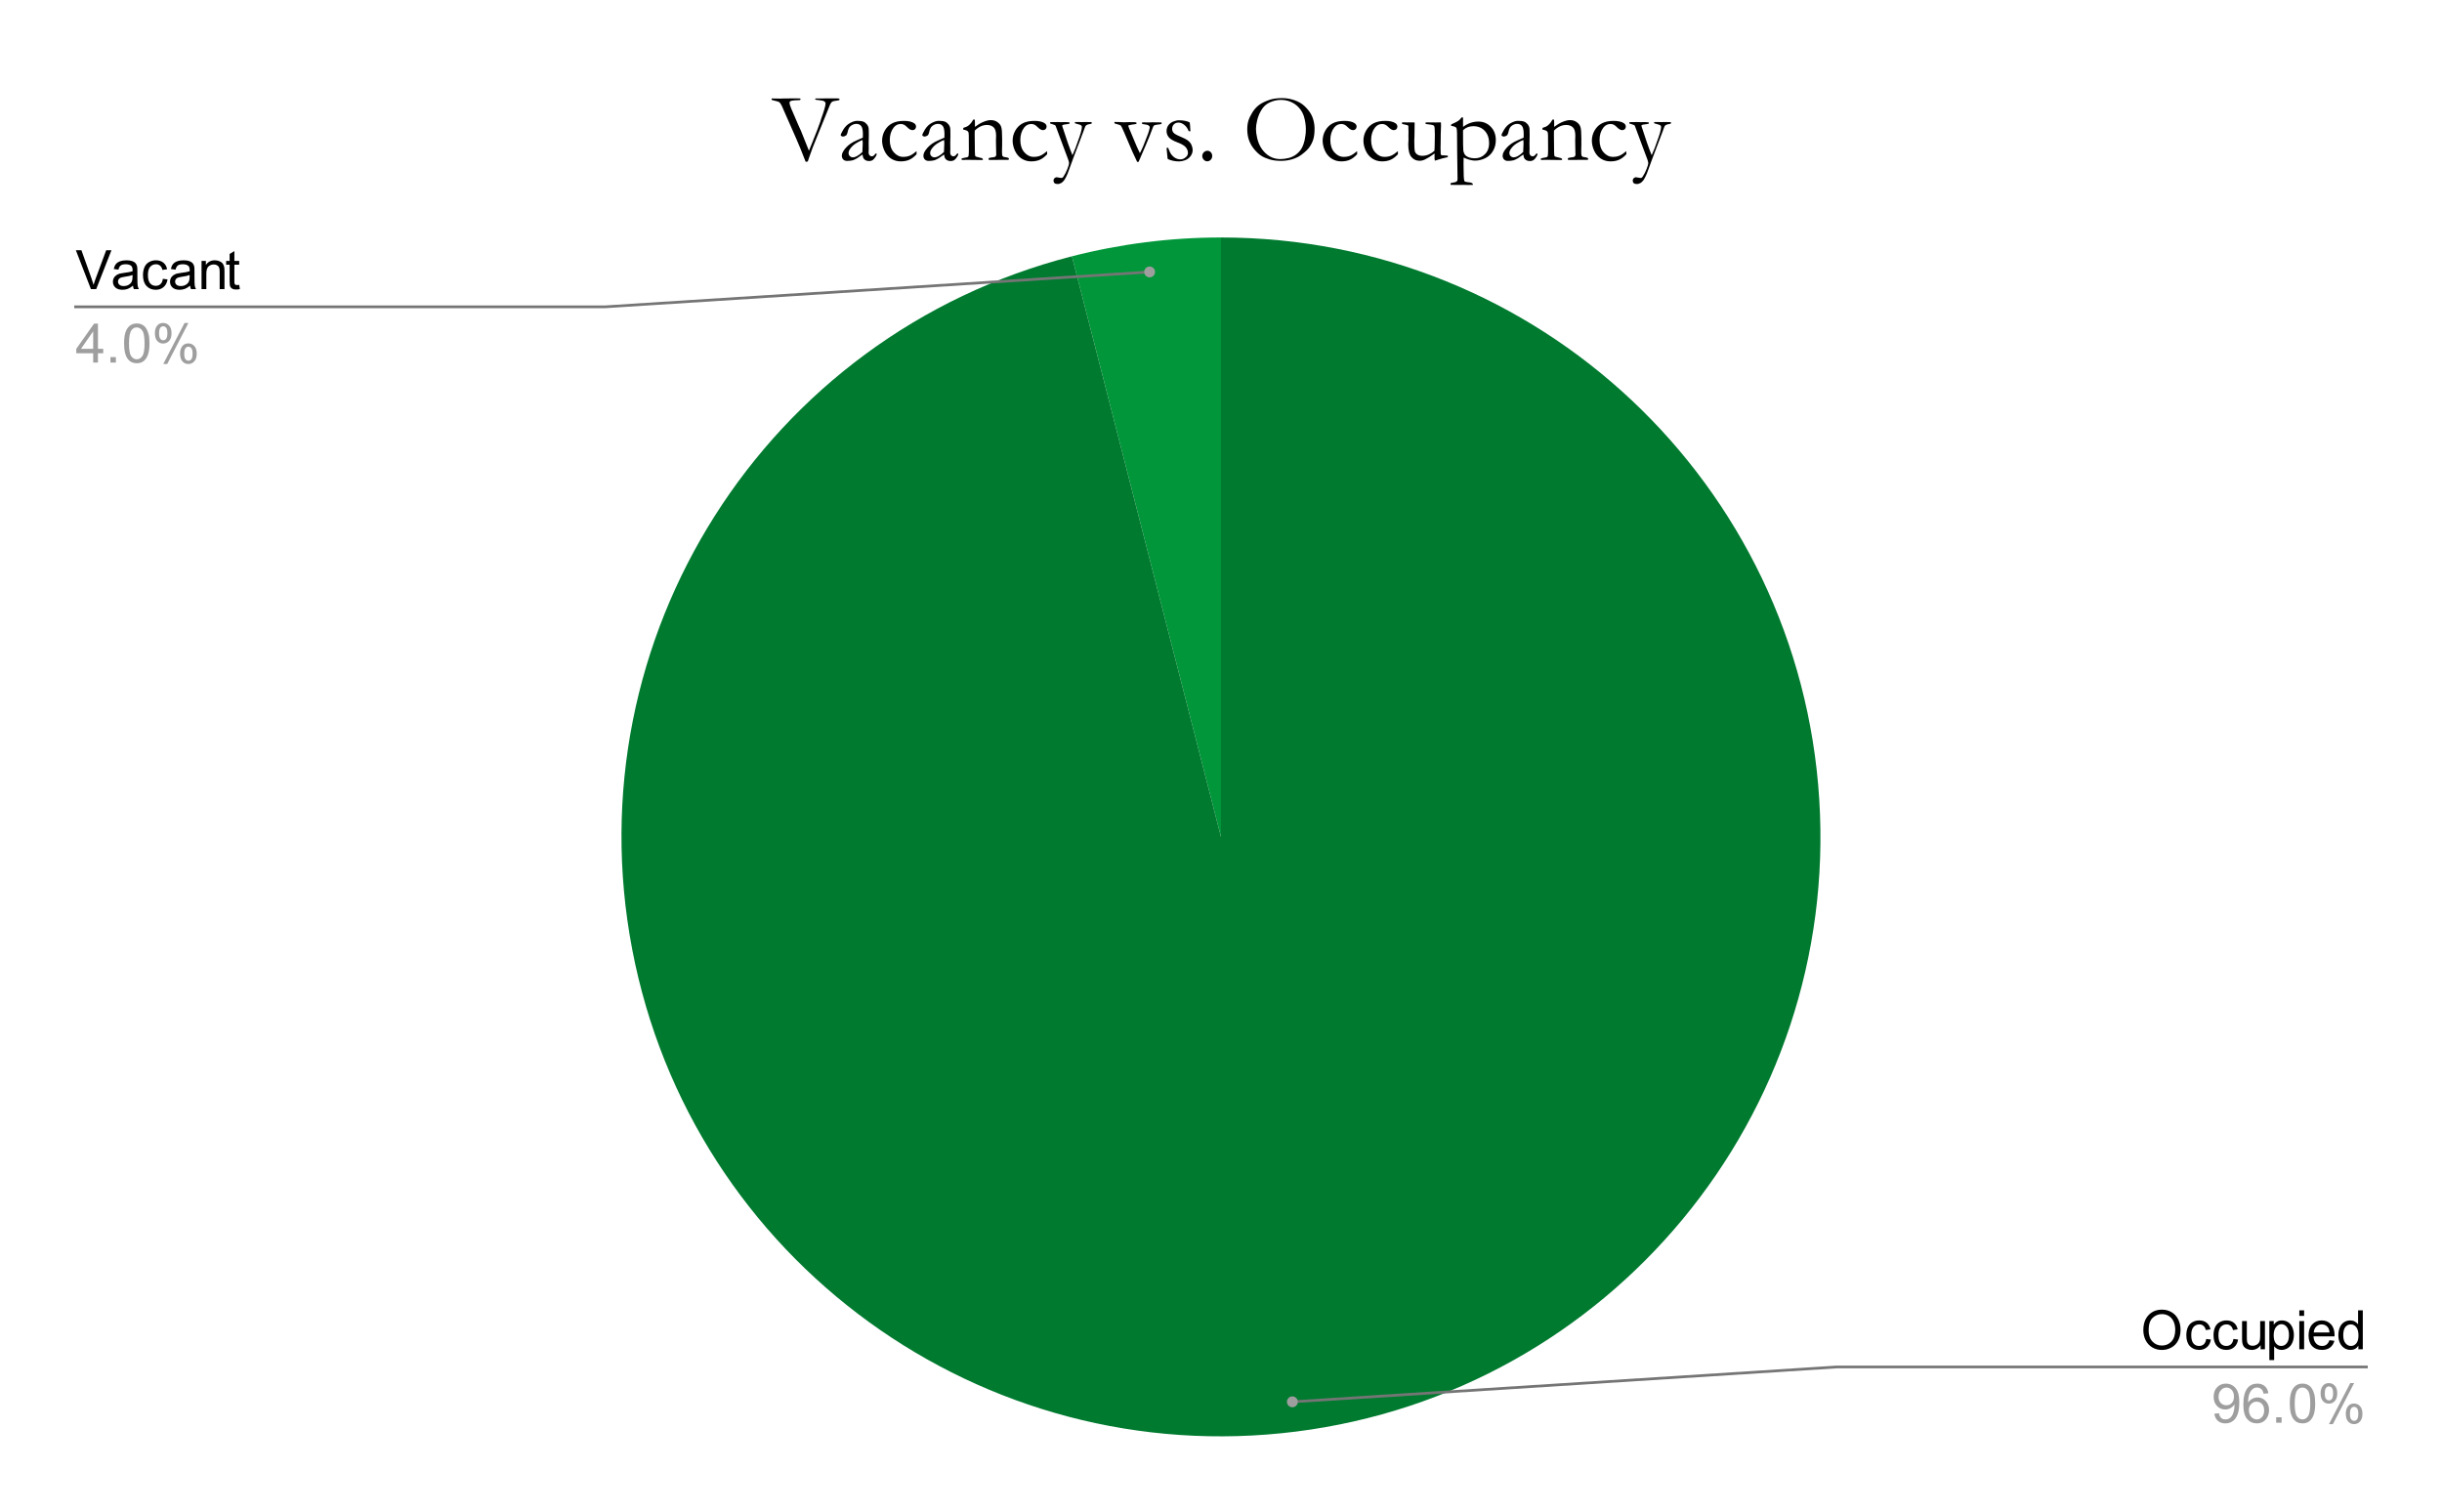 <svg version="1.1" viewBox="0.0 0.0 898.0 556.0" fill="none" stroke="none" stroke-linecap="square" stroke-miterlimit="10" width="898" height="556" xmlns:xlink="http://www.w3.org/1999/xlink" xmlns="http://www.w3.org/2000/svg"><path fill="#ffffff" d="M0 0L898.0 0L898.0 556.0L0 556.0L0 0Z" fill-rule="nonzero" /><path fill="#009639" d="M394.18 94.259C412.091 89.66 430.509 87.333 449.0 87.333L449.0 307.767Z" fill-rule="nonzero" /><path fill="#007a2f" d="M449.0 87.333C565.368 87.333 661.692 177.788 668.998 293.926C676.305 410.064 592.078 511.877 476.628 526.462C361.178 541.047 254.276 463.378 232.471 349.072C210.666 234.765 281.469 123.198 394.18 94.259L449.0 307.767Z" fill-rule="nonzero" /><path fill="#000000" d="M33.441 106.333L27.894 92.021L29.941 92.021L33.659 102.411Q34.112 103.661 34.409 104.755Q34.737 103.583 35.191 102.411L39.05 92.021L40.987 92.021L35.378 106.333L33.441 106.333ZM48.894 105.052Q47.909 105.88 47.003 106.224Q46.097 106.568 45.066 106.568Q43.362 106.568 42.441 105.74Q41.519 104.896 41.519 103.599Q41.519 102.833 41.862 102.208Q42.222 101.583 42.784 101.208Q43.347 100.818 44.05 100.615Q44.566 100.49 45.612 100.349Q47.737 100.099 48.737 99.755Q48.753 99.396 48.753 99.286Q48.753 98.224 48.253 97.771Q47.581 97.177 46.253 97.177Q45.003 97.177 44.409 97.615Q43.831 98.052 43.55 99.161L41.831 98.927Q42.066 97.818 42.597 97.146Q43.128 96.458 44.144 96.099Q45.159 95.724 46.503 95.724Q47.831 95.724 48.659 96.036Q49.487 96.349 49.878 96.833Q50.269 97.302 50.425 98.021Q50.519 98.474 50.519 99.646L50.519 101.99Q50.519 104.443 50.628 105.099Q50.737 105.74 51.081 106.333L49.237 106.333Q48.972 105.786 48.894 105.052ZM48.737 101.13Q47.784 101.521 45.862 101.786Q44.784 101.943 44.331 102.146Q43.894 102.333 43.644 102.708Q43.394 103.083 43.394 103.552Q43.394 104.255 43.925 104.724Q44.456 105.193 45.487 105.193Q46.503 105.193 47.284 104.755Q48.081 104.302 48.456 103.536Q48.737 102.927 48.737 101.771L48.737 101.13ZM59.894 102.536L61.612 102.755Q61.331 104.552 60.159 105.568Q59.003 106.568 57.3 106.568Q55.175 106.568 53.878 105.177Q52.581 103.786 52.581 101.193Q52.581 99.505 53.128 98.255Q53.691 96.99 54.831 96.365Q55.972 95.724 57.316 95.724Q59.003 95.724 60.066 96.583Q61.144 97.443 61.456 99.005L59.737 99.271Q59.503 98.224 58.878 97.708Q58.253 97.177 57.378 97.177Q56.05 97.177 55.222 98.13Q54.394 99.083 54.394 101.13Q54.394 103.224 55.191 104.177Q55.987 105.115 57.284 105.115Q58.316 105.115 59.003 104.49Q59.706 103.849 59.894 102.536ZM69.894 105.052Q68.909 105.88 68.003 106.224Q67.097 106.568 66.066 106.568Q64.362 106.568 63.441 105.74Q62.519 104.896 62.519 103.599Q62.519 102.833 62.862 102.208Q63.222 101.583 63.784 101.208Q64.347 100.818 65.05 100.615Q65.566 100.49 66.612 100.349Q68.737 100.099 69.737 99.755Q69.753 99.396 69.753 99.286Q69.753 98.224 69.253 97.771Q68.581 97.177 67.253 97.177Q66.003 97.177 65.409 97.615Q64.831 98.052 64.55 99.161L62.831 98.927Q63.066 97.818 63.597 97.146Q64.128 96.458 65.144 96.099Q66.159 95.724 67.503 95.724Q68.831 95.724 69.659 96.036Q70.487 96.349 70.878 96.833Q71.269 97.302 71.425 98.021Q71.519 98.474 71.519 99.646L71.519 101.99Q71.519 104.443 71.628 105.099Q71.737 105.74 72.081 106.333L70.237 106.333Q69.972 105.786 69.894 105.052ZM69.737 101.13Q68.784 101.521 66.862 101.786Q65.784 101.943 65.331 102.146Q64.894 102.333 64.644 102.708Q64.394 103.083 64.394 103.552Q64.394 104.255 64.925 104.724Q65.456 105.193 66.487 105.193Q67.503 105.193 68.284 104.755Q69.081 104.302 69.456 103.536Q69.737 102.927 69.737 101.771L69.737 101.13ZM74.112 106.333L74.112 95.958L75.706 95.958L75.706 97.443Q76.847 95.724 79.003 95.724Q79.941 95.724 80.722 96.068Q81.519 96.396 81.909 96.943Q82.3 97.49 82.456 98.24Q82.55 98.74 82.55 99.958L82.55 106.333L80.784 106.333L80.784 100.021Q80.784 98.943 80.581 98.411Q80.378 97.88 79.847 97.568Q79.331 97.255 78.628 97.255Q77.503 97.255 76.691 97.974Q75.878 98.677 75.878 100.661L75.878 106.333L74.112 106.333ZM87.956 104.755L88.206 106.318Q87.472 106.474 86.878 106.474Q85.925 106.474 85.394 106.177Q84.878 105.865 84.659 105.38Q84.441 104.88 84.441 103.302L84.441 97.333L83.159 97.333L83.159 95.958L84.441 95.958L84.441 93.396L86.191 92.333L86.191 95.958L87.956 95.958L87.956 97.333L86.191 97.333L86.191 103.396Q86.191 104.146 86.284 104.365Q86.378 104.568 86.581 104.708Q86.8 104.833 87.191 104.833Q87.472 104.833 87.956 104.755Z" fill-rule="nonzero" /><path fill="#9e9e9e" d="M34.269 133.333L34.269 129.911L28.05 129.911L28.05 128.286L34.581 119.021L36.019 119.021L36.019 128.286L37.956 128.286L37.956 129.911L36.019 129.911L36.019 133.333L34.269 133.333ZM34.269 128.286L34.269 121.833L29.784 128.286L34.269 128.286ZM40.612 133.333L40.612 131.333L42.612 131.333L42.612 133.333L40.612 133.333ZM45.628 126.271Q45.628 123.74 46.144 122.193Q46.675 120.63 47.706 119.802Q48.737 118.958 50.3 118.958Q51.456 118.958 52.316 119.427Q53.191 119.88 53.753 120.755Q54.316 121.63 54.644 122.896Q54.972 124.146 54.972 126.271Q54.972 128.786 54.441 130.333Q53.925 131.88 52.894 132.74Q51.878 133.583 50.3 133.583Q48.222 133.583 47.05 132.099Q45.628 130.302 45.628 126.271ZM47.441 126.271Q47.441 129.802 48.253 130.974Q49.081 132.13 50.3 132.13Q51.503 132.13 52.331 130.958Q53.159 129.786 53.159 126.271Q53.159 122.74 52.331 121.583Q51.503 120.411 50.284 120.411Q49.066 120.411 48.347 121.443Q47.441 122.74 47.441 126.271ZM56.956 122.458Q56.956 120.927 57.722 119.849Q58.503 118.771 59.972 118.771Q61.316 118.771 62.191 119.74Q63.081 120.693 63.081 122.568Q63.081 124.38 62.191 125.365Q61.3 126.333 59.987 126.333Q58.691 126.333 57.816 125.38Q56.956 124.411 56.956 122.458ZM60.019 119.99Q59.362 119.99 58.925 120.552Q58.503 121.115 58.503 122.63Q58.503 124.005 58.941 124.568Q59.378 125.13 60.019 125.13Q60.691 125.13 61.112 124.568Q61.55 123.99 61.55 122.49Q61.55 121.099 61.112 120.552Q60.675 119.99 60.019 119.99ZM60.034 133.865L67.862 118.771L69.284 118.771L61.487 133.865L60.034 133.865ZM66.222 129.974Q66.222 128.427 66.987 127.365Q67.769 126.286 69.237 126.286Q70.581 126.286 71.456 127.255Q72.347 128.208 72.347 130.083Q72.347 131.896 71.456 132.88Q70.566 133.865 69.253 133.865Q67.956 133.865 67.081 132.896Q66.222 131.911 66.222 129.974ZM69.284 127.505Q68.628 127.505 68.191 128.068Q67.753 128.63 67.753 130.146Q67.753 131.521 68.191 132.083Q68.628 132.646 69.284 132.646Q69.956 132.646 70.378 132.083Q70.816 131.521 70.816 130.005Q70.816 128.63 70.378 128.068Q69.941 127.505 69.284 127.505Z" fill-rule="nonzero" /><path stroke="#757575" stroke-width="1.0" stroke-linecap="butt" d="M27.8 112.833L222.567 112.833L422.754 100.006" fill-rule="nonzero" /><path fill="#9e9e9e" d="M424.754 100.006C424.754 98.902 423.858 98.006 422.754 98.006C421.649 98.006 420.754 98.902 420.754 100.006C420.754 101.111 421.649 102.006 422.754 102.006C423.858 102.006 424.754 101.111 424.754 100.006" fill-rule="nonzero" /><path fill="#000000" d="M788.169 489.231Q788.169 485.669 790.075 483.653Q791.997 481.622 795.028 481.622Q797.013 481.622 798.591 482.575Q800.184 483.528 801.013 485.231Q801.856 486.919 801.856 489.059Q801.856 491.231 800.981 492.95Q800.106 494.669 798.481 495.559Q796.872 496.45 795.013 496.45Q792.997 496.45 791.403 495.481Q789.809 494.497 788.981 492.809Q788.169 491.106 788.169 489.231ZM790.122 489.262Q790.122 491.841 791.513 493.341Q792.903 494.825 794.997 494.825Q797.138 494.825 798.513 493.325Q799.903 491.809 799.903 489.044Q799.903 487.309 799.309 486.012Q798.731 484.7 797.591 483.981Q796.45 483.262 795.028 483.262Q793.028 483.262 791.575 484.653Q790.122 486.028 790.122 489.262ZM811.294 492.403L813.013 492.622Q812.731 494.419 811.559 495.434Q810.403 496.434 808.7 496.434Q806.575 496.434 805.278 495.044Q803.981 493.653 803.981 491.059Q803.981 489.372 804.528 488.122Q805.091 486.856 806.231 486.231Q807.372 485.591 808.716 485.591Q810.403 485.591 811.466 486.45Q812.544 487.309 812.856 488.872L811.138 489.137Q810.903 488.091 810.278 487.575Q809.653 487.044 808.778 487.044Q807.45 487.044 806.622 487.997Q805.794 488.95 805.794 490.997Q805.794 493.091 806.591 494.044Q807.388 494.981 808.684 494.981Q809.716 494.981 810.403 494.356Q811.106 493.716 811.294 492.403ZM821.294 492.403L823.013 492.622Q822.731 494.419 821.559 495.434Q820.403 496.434 818.7 496.434Q816.575 496.434 815.278 495.044Q813.981 493.653 813.981 491.059Q813.981 489.372 814.528 488.122Q815.091 486.856 816.231 486.231Q817.372 485.591 818.716 485.591Q820.403 485.591 821.466 486.45Q822.544 487.309 822.856 488.872L821.138 489.137Q820.903 488.091 820.278 487.575Q819.653 487.044 818.778 487.044Q817.45 487.044 816.622 487.997Q815.794 488.95 815.794 490.997Q815.794 493.091 816.591 494.044Q817.388 494.981 818.684 494.981Q819.716 494.981 820.403 494.356Q821.106 493.716 821.294 492.403ZM831.309 496.2L831.309 494.669Q830.106 496.434 828.028 496.434Q827.106 496.434 826.309 496.091Q825.513 495.731 825.122 495.2Q824.747 494.669 824.591 493.887Q824.481 493.372 824.481 492.247L824.481 485.825L826.231 485.825L826.231 491.575Q826.231 492.95 826.341 493.434Q826.513 494.122 827.044 494.528Q827.591 494.919 828.372 494.919Q829.169 494.919 829.856 494.512Q830.559 494.106 830.841 493.419Q831.138 492.716 831.138 491.387L831.138 485.825L832.888 485.825L832.888 496.2L831.309 496.2ZM834.513 500.169L834.513 485.825L836.122 485.825L836.122 487.169Q836.684 486.387 837.388 485.997Q838.106 485.591 839.122 485.591Q840.45 485.591 841.466 486.278Q842.481 486.966 842.997 488.216Q843.528 489.45 843.528 490.934Q843.528 492.528 842.95 493.809Q842.388 495.075 841.294 495.762Q840.2 496.434 838.997 496.434Q838.122 496.434 837.419 496.059Q836.731 495.684 836.278 495.122L836.278 500.169L834.513 500.169ZM836.106 491.075Q836.106 493.075 836.919 494.028Q837.731 494.981 838.888 494.981Q840.059 494.981 840.888 493.997Q841.731 493.012 841.731 490.919Q841.731 488.95 840.903 487.966Q840.091 486.966 838.966 486.966Q837.841 486.966 836.966 488.028Q836.106 489.075 836.106 491.075ZM845.528 483.903L845.528 481.887L847.294 481.887L847.294 483.903L845.528 483.903ZM845.528 496.2L845.528 485.825L847.294 485.825L847.294 496.2L845.528 496.2ZM856.622 492.856L858.434 493.091Q858.013 494.669 856.841 495.559Q855.684 496.434 853.872 496.434Q851.606 496.434 850.263 495.044Q848.934 493.637 848.934 491.106Q848.934 488.481 850.278 487.044Q851.622 485.591 853.778 485.591Q855.856 485.591 857.169 487.012Q858.497 488.419 858.497 490.997Q858.497 491.153 858.481 491.466L850.747 491.466Q850.841 493.169 851.716 494.075Q852.591 494.981 853.888 494.981Q854.856 494.981 855.528 494.481Q856.216 493.966 856.622 492.856ZM850.841 490.012L856.638 490.012Q856.528 488.716 855.981 488.059Q855.138 487.044 853.794 487.044Q852.591 487.044 851.763 487.856Q850.934 488.653 850.841 490.012ZM867.247 496.2L867.247 494.887Q866.263 496.434 864.341 496.434Q863.106 496.434 862.059 495.747Q861.028 495.059 860.45 493.841Q859.888 492.622 859.888 491.028Q859.888 489.466 860.403 488.2Q860.919 486.934 861.95 486.262Q862.997 485.591 864.263 485.591Q865.2 485.591 865.934 485.997Q866.669 486.387 867.138 487.012L867.138 481.887L868.872 481.887L868.872 496.2L867.247 496.2ZM861.684 491.028Q861.684 493.012 862.528 493.997Q863.372 494.981 864.513 494.981Q865.669 494.981 866.466 494.044Q867.278 493.106 867.278 491.169Q867.278 489.044 866.45 488.044Q865.638 487.044 864.434 487.044Q863.263 487.044 862.466 488.012Q861.684 488.966 861.684 491.028Z" fill-rule="nonzero" /><path fill="#9e9e9e" d="M814.294 519.888L815.981 519.731Q816.2 520.919 816.794 521.466Q817.403 521.997 818.356 521.997Q819.169 521.997 819.778 521.638Q820.388 521.263 820.778 520.638Q821.169 520.013 821.434 518.966Q821.7 517.903 821.7 516.809Q821.7 516.7 821.684 516.466Q821.153 517.294 820.247 517.825Q819.341 518.341 818.263 518.341Q816.497 518.341 815.263 517.059Q814.028 515.763 814.028 513.653Q814.028 511.481 815.309 510.153Q816.606 508.825 818.528 508.825Q819.934 508.825 821.091 509.575Q822.247 510.325 822.841 511.716Q823.45 513.106 823.45 515.747Q823.45 518.497 822.841 520.122Q822.247 521.747 821.075 522.606Q819.903 523.45 818.325 523.45Q816.638 523.45 815.575 522.513Q814.513 521.575 814.294 519.888ZM821.497 513.575Q821.497 512.059 820.684 511.169Q819.888 510.278 818.747 510.278Q817.575 510.278 816.7 511.247Q815.841 512.2 815.841 513.716Q815.841 515.091 816.653 515.95Q817.481 516.794 818.7 516.794Q819.919 516.794 820.7 515.95Q821.497 515.091 821.497 513.575ZM834.153 512.388L832.403 512.528Q832.169 511.497 831.747 511.028Q831.028 510.262 829.981 510.262Q829.138 510.262 828.513 510.731Q827.684 511.341 827.2 512.513Q826.716 513.669 826.7 515.809Q827.341 514.856 828.247 514.388Q829.169 513.919 830.184 513.919Q831.934 513.919 833.169 515.216Q834.403 516.497 834.403 518.544Q834.403 519.903 833.825 521.059Q833.247 522.216 832.231 522.841Q831.216 523.45 829.919 523.45Q827.731 523.45 826.341 521.841Q824.95 520.216 824.95 516.497Q824.95 512.356 826.481 510.466Q827.825 508.825 830.091 508.825Q831.778 508.825 832.856 509.778Q833.934 510.716 834.153 512.388ZM826.981 518.559Q826.981 519.466 827.356 520.294Q827.747 521.122 828.434 521.559Q829.138 521.997 829.888 521.997Q831.013 521.997 831.809 521.106Q832.606 520.2 832.606 518.653Q832.606 517.169 831.809 516.325Q831.028 515.466 829.825 515.466Q828.638 515.466 827.809 516.325Q826.981 517.169 826.981 518.559ZM837.013 523.2L837.013 521.2L839.013 521.2L839.013 523.2L837.013 523.2ZM842.028 516.138Q842.028 513.606 842.544 512.059Q843.075 510.497 844.106 509.669Q845.138 508.825 846.7 508.825Q847.856 508.825 848.716 509.294Q849.591 509.747 850.153 510.622Q850.716 511.497 851.044 512.763Q851.372 514.013 851.372 516.138Q851.372 518.653 850.841 520.2Q850.325 521.747 849.294 522.606Q848.278 523.45 846.7 523.45Q844.622 523.45 843.45 521.966Q842.028 520.169 842.028 516.138ZM843.841 516.138Q843.841 519.669 844.653 520.841Q845.481 521.997 846.7 521.997Q847.903 521.997 848.731 520.825Q849.559 519.653 849.559 516.138Q849.559 512.606 848.731 511.45Q847.903 510.278 846.684 510.278Q845.466 510.278 844.747 511.309Q843.841 512.606 843.841 516.138ZM853.356 512.325Q853.356 510.794 854.122 509.716Q854.903 508.637 856.372 508.637Q857.716 508.637 858.591 509.606Q859.481 510.559 859.481 512.434Q859.481 514.247 858.591 515.231Q857.7 516.2 856.388 516.2Q855.091 516.2 854.216 515.247Q853.356 514.278 853.356 512.325ZM856.419 509.856Q855.763 509.856 855.325 510.419Q854.903 510.981 854.903 512.497Q854.903 513.872 855.341 514.434Q855.778 514.997 856.419 514.997Q857.091 514.997 857.513 514.434Q857.95 513.856 857.95 512.356Q857.95 510.966 857.513 510.419Q857.075 509.856 856.419 509.856ZM856.434 523.731L864.263 508.637L865.684 508.637L857.888 523.731L856.434 523.731ZM862.622 519.841Q862.622 518.294 863.388 517.231Q864.169 516.153 865.638 516.153Q866.981 516.153 867.856 517.122Q868.747 518.075 868.747 519.95Q868.747 521.763 867.856 522.747Q866.966 523.731 865.653 523.731Q864.356 523.731 863.481 522.763Q862.622 521.778 862.622 519.841ZM865.684 517.372Q865.028 517.372 864.591 517.934Q864.153 518.497 864.153 520.013Q864.153 521.388 864.591 521.95Q865.028 522.513 865.684 522.513Q866.356 522.513 866.778 521.95Q867.216 521.388 867.216 519.872Q867.216 518.497 866.778 517.934Q866.341 517.372 865.684 517.372Z" fill-rule="nonzero" /><path stroke="#757575" stroke-width="1.0" stroke-linecap="butt" d="M870.2 502.7L675.433 502.7L475.246 515.527" fill-rule="nonzero" /><path fill="#9e9e9e" d="M477.246 515.527C477.246 514.423 476.351 513.527 475.246 513.527C474.142 513.527 473.246 514.423 473.246 515.527C473.246 516.632 474.142 517.527 475.246 517.527C476.351 517.527 477.246 516.632 477.246 515.527" fill-rule="nonzero" /><path fill="#000000" d="M283.703 36.503L283.828 36.206Q285.25 36.206 286.672 36.253L287.25 36.253Q287.516 36.253 287.828 36.222Q288.969 36.175 291.969 36.175Q292.562 36.175 293.125 36.191Q293.688 36.191 294.219 36.206Q294.312 36.269 294.375 36.362L294.344 36.644Q294.234 36.831 293.812 36.831L293.672 36.831Q293.172 36.816 292.047 36.909Q290.922 37.003 290.578 37.269Q290.344 37.456 290.344 37.769Q290.344 38.456 290.922 39.831L293.594 46.034L294.531 48.097Q295.891 51.362 297.203 54.769Q297.344 55.144 297.469 55.441L298.641 52.566Q299.562 50.378 300.484 47.925L301.703 44.612Q301.734 44.503 301.891 43.909Q303.594 39.253 303.594 38.019Q303.594 37.753 303.359 37.487Q303.125 37.206 302.594 37.034Q302.391 36.972 301.234 36.831L299.922 36.675Q299.766 36.487 299.766 36.362L299.828 36.222L305.516 36.175L307.391 36.175Q308.344 36.175 308.703 36.3L308.719 36.441Q308.719 36.581 308.609 36.816Q308.188 36.956 307.844 36.987Q306.359 37.159 306.0 37.394Q305.656 37.628 305.266 38.409L300.641 49.831Q298.484 54.987 297.578 57.816L297.062 59.347Q296.828 59.487 296.672 59.487Q296.484 59.487 296.25 59.456Q294.156 54.034 292.844 51.081L287.469 38.878Q286.891 37.8 286.594 37.581Q286.297 37.347 284.562 36.956Q283.953 36.816 283.875 36.769Q283.75 36.691 283.703 36.503ZM322.297 56.409Q322.391 56.644 322.391 56.737Q322.391 57.003 321.969 57.675Q321.438 58.55 320.766 58.956Q320.344 59.222 319.609 59.222Q318.344 59.222 317.703 58.441Q317.312 57.987 317.156 56.816L315.188 58.191Q314.156 58.784 313.609 58.941Q312.734 59.175 311.5 59.175Q310.609 59.175 310.078 58.644Q309.562 58.097 309.562 57.253Q309.562 56.034 311.047 54.347Q312.531 52.659 315.078 51.597Q316.875 50.831 317.281 50.628Q317.312 50.05 317.312 49.362Q317.312 47.128 316.688 46.347Q316.062 45.55 314.906 45.55Q313.703 45.55 312.641 46.487Q311.984 47.097 311.656 48.737Q311.547 49.206 311.25 49.722Q310.5 50.222 310.047 50.222Q309.656 50.222 309.344 49.987Q309.156 49.862 309.156 49.706Q309.156 49.253 310.125 47.644Q311.109 46.034 312.594 45.237Q314.078 44.441 315.188 44.441Q316.703 44.441 317.438 44.722Q318.172 44.987 318.734 45.675Q319.297 46.347 319.422 47.159Q319.5 47.55 319.5 49.925L319.438 52.722L319.469 54.753Q319.469 55.159 319.438 55.441Q319.422 55.956 319.422 56.191Q319.422 56.784 319.766 57.128Q320.094 57.487 320.547 57.487Q321.219 57.487 321.688 56.816L321.906 56.534Q322.0 56.472 322.297 56.409ZM317.125 55.894Q317.25 53.659 317.25 52.753Q317.25 52.284 317.188 51.472Q316.016 51.894 314.688 52.753Q313.375 53.612 312.609 54.737Q312.047 55.55 312.047 56.269Q312.047 56.956 312.5 57.409Q312.969 57.862 313.672 57.862Q314.219 57.862 315.0 57.487Q316.016 56.972 317.125 55.894ZM337.047 55.581L337.062 56.722Q335.688 58.191 334.344 58.769Q333.016 59.347 331.203 59.347Q329.234 59.347 327.656 58.316Q326.078 57.284 325.219 55.409Q324.375 53.519 324.375 51.722Q324.375 49.722 325.391 47.956Q326.422 46.191 328.125 45.331Q329.828 44.456 332.391 44.456Q334.844 44.456 336.125 45.3Q336.859 45.784 336.859 46.566Q336.859 47.128 336.484 47.503Q336.109 47.862 335.531 47.862Q334.656 47.862 333.594 46.769Q332.953 46.112 332.422 45.862Q331.891 45.597 331.25 45.597Q329.688 45.597 328.641 46.878Q327.203 48.706 327.203 51.472Q327.203 54.316 328.672 56.003Q330.156 57.691 332.125 57.691Q333.5 57.691 334.562 57.253Q335.625 56.8 337.047 55.581ZM352.297 56.409Q352.391 56.644 352.391 56.737Q352.391 57.003 351.969 57.675Q351.438 58.55 350.766 58.956Q350.344 59.222 349.609 59.222Q348.344 59.222 347.703 58.441Q347.312 57.987 347.156 56.816L345.188 58.191Q344.156 58.784 343.609 58.941Q342.734 59.175 341.5 59.175Q340.609 59.175 340.078 58.644Q339.562 58.097 339.562 57.253Q339.562 56.034 341.047 54.347Q342.531 52.659 345.078 51.597Q346.875 50.831 347.281 50.628Q347.312 50.05 347.312 49.362Q347.312 47.128 346.688 46.347Q346.062 45.55 344.906 45.55Q343.703 45.55 342.641 46.487Q341.984 47.097 341.656 48.737Q341.547 49.206 341.25 49.722Q340.5 50.222 340.047 50.222Q339.656 50.222 339.344 49.987Q339.156 49.862 339.156 49.706Q339.156 49.253 340.125 47.644Q341.109 46.034 342.594 45.237Q344.078 44.441 345.188 44.441Q346.703 44.441 347.438 44.722Q348.172 44.987 348.734 45.675Q349.297 46.347 349.422 47.159Q349.5 47.55 349.5 49.925L349.438 52.722L349.469 54.753Q349.469 55.159 349.438 55.441Q349.422 55.956 349.422 56.191Q349.422 56.784 349.766 57.128Q350.094 57.487 350.547 57.487Q351.219 57.487 351.688 56.816L351.906 56.534Q352.0 56.472 352.297 56.409ZM347.125 55.894Q347.25 53.659 347.25 52.753Q347.25 52.284 347.188 51.472Q346.016 51.894 344.688 52.753Q343.375 53.612 342.609 54.737Q342.047 55.55 342.047 56.269Q342.047 56.956 342.5 57.409Q342.969 57.862 343.672 57.862Q344.219 57.862 345.0 57.487Q346.016 56.972 347.125 55.894ZM353.672 58.237Q354.109 58.112 354.688 58.019Q355.797 57.862 356.016 57.659Q356.234 57.441 356.234 56.691L356.266 56.05Q356.281 55.706 356.281 55.159L356.25 49.769Q356.25 48.675 355.969 48.362Q355.5 47.862 354.219 47.675L354.219 47.034Q355.5 46.691 356.188 46.128Q357.188 45.331 357.875 43.987L358.469 44.003Q358.516 44.831 358.516 45.175L358.516 46.331L358.531 46.659Q358.75 46.519 359.031 46.3Q360.078 45.503 361.188 45.003Q362.297 44.503 363.156 44.316Q363.703 44.175 364.391 44.175Q365.828 44.175 366.859 44.956Q367.906 45.722 368.203 46.769Q368.516 47.816 368.516 50.925L368.516 53.581Q368.516 53.691 368.484 54.284Q368.469 54.878 368.469 55.659Q368.469 56.878 368.578 57.222Q368.656 57.441 369.031 57.675Q370.719 57.909 371.0 58.222L371.0 58.362Q371.0 58.534 370.891 58.8L370.562 58.8L368.234 58.784L365.953 58.816Q364.688 58.847 363.625 58.8L363.516 58.425Q363.516 58.331 363.641 58.144Q364.109 57.941 364.969 57.862Q365.484 57.831 365.672 57.769Q365.875 57.691 366.156 57.487Q366.359 57.066 366.359 56.784Q366.359 56.659 366.328 56.284Q366.266 55.472 366.25 52.253L366.25 51.347L366.297 49.941Q366.297 47.675 365.375 46.816Q364.469 45.956 362.938 45.956Q361.75 45.956 360.625 46.472Q359.5 46.987 358.453 48.019Q358.422 48.862 358.422 49.472L358.469 53.347Q358.469 56.394 358.562 57.081Q358.594 57.362 358.672 57.456Q358.812 57.597 359.234 57.691Q359.656 57.784 360.203 57.941Q360.766 58.097 360.953 58.128Q361.297 58.222 361.422 58.487L361.406 58.831L359.562 58.831L355.766 58.784Q354.438 58.816 354.094 58.816L353.656 58.816L353.609 58.581Q353.609 58.472 353.672 58.237ZM385.047 55.581L385.062 56.722Q383.688 58.191 382.344 58.769Q381.016 59.347 379.203 59.347Q377.234 59.347 375.656 58.316Q374.078 57.284 373.219 55.409Q372.375 53.519 372.375 51.722Q372.375 49.722 373.391 47.956Q374.422 46.191 376.125 45.331Q377.828 44.456 380.391 44.456Q382.844 44.456 384.125 45.3Q384.859 45.784 384.859 46.566Q384.859 47.128 384.484 47.503Q384.109 47.862 383.531 47.862Q382.656 47.862 381.594 46.769Q380.953 46.112 380.422 45.862Q379.891 45.597 379.25 45.597Q377.688 45.597 376.641 46.878Q375.203 48.706 375.203 51.472Q375.203 54.316 376.672 56.003Q378.156 57.691 380.125 57.691Q381.5 57.691 382.562 57.253Q383.625 56.8 385.047 55.581ZM386.219 44.941Q386.594 44.909 386.859 44.909L387.703 44.909L388.844 44.878L390.344 44.925L391.562 44.894Q392.516 44.894 393.297 45.019Q393.359 45.191 393.359 45.3L393.344 45.441Q392.984 45.612 392.203 45.691Q391.109 45.769 390.641 46.066L390.609 46.269Q390.609 46.441 390.75 46.8Q390.828 47.003 390.969 47.425Q391.359 48.722 392.641 52.456Q393.578 55.144 394.375 57.081Q394.859 56.019 395.5 54.409L396.984 50.237Q397.484 48.862 397.75 47.503Q397.844 46.956 397.844 46.628Q397.844 46.378 397.609 46.144Q397.391 45.909 396.703 45.753Q395.453 45.441 395.344 45.362Q395.25 45.284 395.234 45.019Q395.328 44.925 395.469 44.878L396.562 44.878L397.75 44.894L399.5 44.878L400.625 44.894L400.906 44.878Q401.031 44.878 401.312 44.909Q401.484 45.003 401.484 45.191Q401.484 45.362 401.328 45.503L400.984 45.566Q399.953 45.706 399.406 46.097Q399.109 46.3 398.906 46.972Q398.828 47.222 398.672 47.597Q398.594 47.816 398.422 48.316Q398.25 48.8 397.984 49.472L397.781 49.956L397.766 50.05L394.766 57.925L392.594 63.847Q392.375 64.284 392.094 64.941Q391.438 66.191 391.312 66.3Q390.781 66.956 390.391 67.222L389.5 67.612Q389.234 67.675 388.938 67.675Q388.141 67.675 387.766 67.331Q387.406 66.987 387.406 66.394Q387.406 65.831 387.953 65.378Q388.125 65.316 388.297 65.237L388.531 65.175Q390.094 65.456 390.484 65.456Q390.859 65.269 391.031 65.003Q391.891 63.722 392.5 62.144Q393.125 60.566 393.125 60.019Q393.125 59.409 392.656 58.269L390.719 53.097Q390.312 52.097 388.297 46.566Q388.188 46.206 387.984 46.034L386.797 45.597L386.422 45.534Q386.125 45.409 386.125 45.175L386.219 44.941ZM409.812 44.847Q411.766 44.862 413.219 44.972Q414.25 44.972 414.734 44.925Q415.062 44.909 415.156 44.909L417.125 44.925Q417.531 45.003 417.766 45.019Q417.875 45.05 417.969 45.206Q417.969 45.394 417.859 45.581Q417.562 45.675 417.25 45.691Q415.922 45.831 415.031 46.097Q414.906 46.175 414.906 46.269Q414.906 46.441 415.078 46.816Q415.109 46.894 415.234 47.237L417.0 51.456Q418.172 54.347 419.172 56.331Q419.859 55.034 420.438 53.644Q421.016 52.253 422.141 49.269Q422.469 48.425 422.75 47.175Q422.797 46.941 422.797 46.753Q422.797 46.55 422.562 46.3Q422.328 46.034 421.766 45.878Q421.641 45.862 420.156 45.612Q420.031 45.55 419.938 45.425L419.938 45.284Q419.938 45.191 419.953 45.05Q420.375 45.003 420.562 45.003L422.641 45.019Q422.844 45.019 423.641 44.972Q426.438 44.972 427.0 45.019Q427.109 45.05 427.188 45.222Q427.188 45.394 427.094 45.581L426.547 45.722Q426.328 45.737 426.203 45.753Q424.703 45.894 424.344 46.175Q424.078 46.378 423.516 47.987Q423.25 48.784 422.75 49.987L421.828 52.206Q421.641 52.675 421.406 53.237L418.688 59.534L418.156 59.534Q418.0 59.112 417.766 58.659L416.438 55.831L413.281 48.456Q412.344 46.316 412.141 46.144Q411.953 45.972 409.891 45.409Q409.781 45.128 409.781 45.003L409.812 44.847ZM429.547 54.331Q430.203 56.003 430.531 56.503Q431.203 57.503 432.125 58.066Q433.062 58.612 434.156 58.612Q435.156 58.612 436.141 57.737Q436.844 57.097 436.844 56.237Q436.844 55.097 436.016 54.128Q435.188 53.175 432.875 52.316Q430.562 51.441 429.781 50.456Q428.984 49.472 428.984 48.206Q428.984 47.003 429.625 46.097Q430.281 45.175 431.422 44.706Q432.578 44.237 433.547 44.237Q434.781 44.237 435.781 44.441Q436.781 44.628 437.5 45.034Q437.641 45.925 437.719 47.675L437.766 48.237Q437.531 48.253 437.375 48.253L437.125 48.253Q436.594 46.8 435.516 45.941Q434.438 45.081 433.375 45.081Q432.328 45.081 431.672 45.737Q431.031 46.378 431.031 47.409Q431.031 48.206 431.547 48.816Q432.078 49.425 434.016 50.222Q435.969 51.019 436.844 51.691Q437.734 52.362 438.156 53.331Q438.578 54.3 438.578 55.175Q438.578 56.394 437.781 57.456Q436.984 58.503 435.781 58.925Q434.578 59.362 433.625 59.362Q431.391 59.362 429.516 58.534Q429.344 58.394 429.328 58.003Q429.328 57.847 429.281 57.503Q429.0 55.128 429.0 54.691Q429.0 54.472 429.094 54.409Q429.188 54.331 429.547 54.331ZM442.109 57.378Q442.109 56.597 442.672 56.019Q443.25 55.441 444.016 55.441Q444.75 55.441 445.25 55.987Q445.766 56.534 445.766 57.362Q445.766 58.191 445.219 58.753Q444.688 59.316 443.938 59.316Q443.203 59.316 442.656 58.737Q442.109 58.159 442.109 57.378ZM458.656 47.566Q458.656 45.769 459.078 44.378Q459.516 42.972 460.531 41.347Q461.547 39.706 462.984 38.612Q464.438 37.519 466.984 36.675Q468.781 36.081 471.516 36.081Q473.359 36.081 475.125 36.581Q476.906 37.066 478.344 37.956Q479.781 38.831 481.219 40.659Q482.219 41.925 482.734 43.378Q483.406 45.3 483.406 47.331Q483.406 49.659 482.953 51.191Q482.5 52.722 481.453 54.206Q480.625 55.378 478.625 56.878Q477.281 57.909 475.297 58.534Q473.312 59.159 471.016 59.159Q468.672 59.159 466.844 58.612Q465.016 58.066 463.797 57.284Q462.578 56.503 461.281 54.972Q459.984 53.441 459.312 51.597Q458.656 49.753 458.656 47.566ZM470.859 58.503Q472.328 58.503 473.922 58.097Q475.516 57.675 476.734 56.722Q477.969 55.753 478.656 54.534Q479.359 53.316 479.781 51.409Q480.203 49.487 480.203 47.566Q480.203 45.175 479.5 42.831Q478.953 41.066 477.719 39.675Q476.5 38.269 474.75 37.503Q473.016 36.737 471.047 36.737Q469.453 36.737 467.922 37.269Q466.391 37.8 465.406 38.612Q464.422 39.425 463.578 40.941Q462.734 42.441 462.297 44.253Q461.859 46.05 461.859 47.441Q461.859 48.909 462.297 50.753Q462.734 52.597 463.5 53.956Q464.266 55.3 465.375 56.347Q466.5 57.394 467.875 57.956Q469.266 58.503 470.859 58.503ZM499.047 55.581L499.062 56.722Q497.688 58.191 496.344 58.769Q495.016 59.347 493.203 59.347Q491.234 59.347 489.656 58.316Q488.078 57.284 487.219 55.409Q486.375 53.519 486.375 51.722Q486.375 49.722 487.391 47.956Q488.422 46.191 490.125 45.331Q491.828 44.456 494.391 44.456Q496.844 44.456 498.125 45.3Q498.859 45.784 498.859 46.566Q498.859 47.128 498.484 47.503Q498.109 47.862 497.531 47.862Q496.656 47.862 495.594 46.769Q494.953 46.112 494.422 45.862Q493.891 45.597 493.25 45.597Q491.688 45.597 490.641 46.878Q489.203 48.706 489.203 51.472Q489.203 54.316 490.672 56.003Q492.156 57.691 494.125 57.691Q495.5 57.691 496.562 57.253Q497.625 56.8 499.047 55.581ZM514.047 55.581L514.062 56.722Q512.688 58.191 511.344 58.769Q510.016 59.347 508.203 59.347Q506.234 59.347 504.656 58.316Q503.078 57.284 502.219 55.409Q501.375 53.519 501.375 51.722Q501.375 49.722 502.391 47.956Q503.422 46.191 505.125 45.331Q506.828 44.456 509.391 44.456Q511.844 44.456 513.125 45.3Q513.859 45.784 513.859 46.566Q513.859 47.128 513.484 47.503Q513.109 47.862 512.531 47.862Q511.656 47.862 510.594 46.769Q509.953 46.112 509.422 45.862Q508.891 45.597 508.25 45.597Q506.688 45.597 505.641 46.878Q504.203 48.706 504.203 51.472Q504.203 54.316 505.672 56.003Q507.156 57.691 509.125 57.691Q510.5 57.691 511.562 57.253Q512.625 56.8 514.047 55.581ZM515.578 45.003L516.906 45.003L517.484 45.034L517.938 45.003Q519.75 45.003 520.188 45.034L520.203 45.362Q520.203 47.847 520.141 50.175Q520.078 51.534 520.078 51.737Q520.078 54.831 520.281 55.612Q520.484 56.378 521.234 56.847Q521.984 57.3 523.031 57.3Q524.312 57.3 525.484 56.769Q526.656 56.237 527.484 55.456Q527.562 54.784 527.562 53.987Q527.562 51.362 527.625 50.456Q527.641 49.909 527.641 49.503Q527.641 46.659 527.359 46.284Q527.078 45.909 525.219 45.722Q524.594 45.644 524.312 45.597Q524.172 45.362 524.172 45.253L524.234 45.05Q524.688 45.003 525.125 45.003L527.922 45.034Q529.422 45.003 529.5 45.003Q529.703 45.003 529.875 45.019L529.906 46.3Q529.781 48.972 529.766 52.909L529.734 54.331L529.797 56.722Q529.953 57.003 530.078 57.066Q530.297 57.144 530.938 57.144L531.109 57.144Q531.328 57.144 532.406 57.253Q532.422 57.487 532.422 57.581L532.422 57.784Q530.062 58.284 528.609 58.8Q528.031 58.987 527.625 59.081Q527.531 58.472 527.531 58.331L527.531 56.894Q527.531 56.816 527.516 56.425Q527.281 56.581 526.984 56.816Q525.594 57.878 524.047 58.628Q523.016 59.128 522.047 59.128Q520.203 59.128 519.047 57.769Q517.859 56.394 517.859 53.081Q517.859 52.909 517.891 52.456Q517.953 51.612 517.953 51.269Q517.953 51.159 517.938 50.503Q517.922 50.222 517.922 50.003Q517.922 49.847 517.938 49.3Q517.953 48.737 517.953 48.519Q517.953 48.222 517.938 47.987L517.906 47.05L517.922 46.566Q517.922 46.284 517.641 46.05Q516.531 45.753 516.188 45.722Q515.844 45.675 515.578 45.566L515.578 45.003ZM533.438 67.972Q533.422 67.784 533.422 67.628Q533.422 67.503 533.453 67.331L535.219 66.972Q535.641 66.769 535.906 66.472Q535.984 66.144 535.984 65.831Q535.984 63.128 535.844 55.519L535.797 49.081Q535.766 47.55 535.609 47.144Q535.516 46.941 535.344 46.816Q534.906 46.472 533.578 46.253L533.688 45.722Q535.578 44.909 536.219 44.472Q536.875 44.019 537.453 43.206L537.656 43.159Q537.781 43.159 538.016 43.253Q538.0 44.362 538.0 44.722L538.016 46.659Q539.312 45.675 540.719 45.191Q542.125 44.706 543.641 44.706Q546.344 44.706 548.203 46.612Q550.062 48.519 550.062 51.519Q550.062 53.753 549.016 55.534Q547.984 57.3 546.141 58.191Q544.297 59.066 542.438 59.066Q540.859 59.066 538.812 58.206Q538.484 58.066 538.219 57.956Q538.188 59.362 538.188 60.456Q538.188 65.878 538.484 66.534Q538.641 66.894 539.469 66.956Q540.875 67.066 541.328 67.362Q541.594 67.519 541.688 67.987L539.938 68.034L538.359 67.987L535.719 68.019L533.438 67.972ZM538.031 47.862Q538.0 48.112 538.0 48.316Q538.0 54.597 538.109 55.347Q538.359 56.737 539.094 57.3Q540.25 58.206 542.375 58.206Q544.562 58.206 546.078 56.691Q547.594 55.159 547.594 52.737Q547.594 49.816 545.984 48.112Q544.391 46.409 541.766 46.409Q540.672 46.409 539.734 46.769Q538.797 47.128 538.031 47.862ZM565.297 56.409Q565.391 56.644 565.391 56.737Q565.391 57.003 564.969 57.675Q564.438 58.55 563.766 58.956Q563.344 59.222 562.609 59.222Q561.344 59.222 560.703 58.441Q560.312 57.987 560.156 56.816L558.188 58.191Q557.156 58.784 556.609 58.941Q555.734 59.175 554.5 59.175Q553.609 59.175 553.078 58.644Q552.562 58.097 552.562 57.253Q552.562 56.034 554.047 54.347Q555.531 52.659 558.078 51.597Q559.875 50.831 560.281 50.628Q560.312 50.05 560.312 49.362Q560.312 47.128 559.688 46.347Q559.062 45.55 557.906 45.55Q556.703 45.55 555.641 46.487Q554.984 47.097 554.656 48.737Q554.547 49.206 554.25 49.722Q553.5 50.222 553.047 50.222Q552.656 50.222 552.344 49.987Q552.156 49.862 552.156 49.706Q552.156 49.253 553.125 47.644Q554.109 46.034 555.594 45.237Q557.078 44.441 558.188 44.441Q559.703 44.441 560.438 44.722Q561.172 44.987 561.734 45.675Q562.297 46.347 562.422 47.159Q562.5 47.55 562.5 49.925L562.438 52.722L562.469 54.753Q562.469 55.159 562.438 55.441Q562.422 55.956 562.422 56.191Q562.422 56.784 562.766 57.128Q563.094 57.487 563.547 57.487Q564.219 57.487 564.688 56.816L564.906 56.534Q565.0 56.472 565.297 56.409ZM560.125 55.894Q560.25 53.659 560.25 52.753Q560.25 52.284 560.188 51.472Q559.016 51.894 557.688 52.753Q556.375 53.612 555.609 54.737Q555.047 55.55 555.047 56.269Q555.047 56.956 555.5 57.409Q555.969 57.862 556.672 57.862Q557.219 57.862 558.0 57.487Q559.016 56.972 560.125 55.894ZM566.672 58.237Q567.109 58.112 567.688 58.019Q568.797 57.862 569.016 57.659Q569.234 57.441 569.234 56.691L569.266 56.05Q569.281 55.706 569.281 55.159L569.25 49.769Q569.25 48.675 568.969 48.362Q568.5 47.862 567.219 47.675L567.219 47.034Q568.5 46.691 569.188 46.128Q570.188 45.331 570.875 43.987L571.469 44.003Q571.516 44.831 571.516 45.175L571.516 46.331L571.531 46.659Q571.75 46.519 572.031 46.3Q573.078 45.503 574.188 45.003Q575.297 44.503 576.156 44.316Q576.703 44.175 577.391 44.175Q578.828 44.175 579.859 44.956Q580.906 45.722 581.203 46.769Q581.516 47.816 581.516 50.925L581.516 53.581Q581.516 53.691 581.484 54.284Q581.469 54.878 581.469 55.659Q581.469 56.878 581.578 57.222Q581.656 57.441 582.031 57.675Q583.719 57.909 584.0 58.222L584.0 58.362Q584.0 58.534 583.891 58.8L583.562 58.8L581.234 58.784L578.953 58.816Q577.688 58.847 576.625 58.8L576.516 58.425Q576.516 58.331 576.641 58.144Q577.109 57.941 577.969 57.862Q578.484 57.831 578.672 57.769Q578.875 57.691 579.156 57.487Q579.359 57.066 579.359 56.784Q579.359 56.659 579.328 56.284Q579.266 55.472 579.25 52.253L579.25 51.347L579.297 49.941Q579.297 47.675 578.375 46.816Q577.469 45.956 575.938 45.956Q574.75 45.956 573.625 46.472Q572.5 46.987 571.453 48.019Q571.422 48.862 571.422 49.472L571.469 53.347Q571.469 56.394 571.562 57.081Q571.594 57.362 571.672 57.456Q571.812 57.597 572.234 57.691Q572.656 57.784 573.203 57.941Q573.766 58.097 573.953 58.128Q574.297 58.222 574.422 58.487L574.406 58.831L572.562 58.831L568.766 58.784Q567.438 58.816 567.094 58.816L566.656 58.816L566.609 58.581Q566.609 58.472 566.672 58.237ZM598.047 55.581L598.062 56.722Q596.688 58.191 595.344 58.769Q594.016 59.347 592.203 59.347Q590.234 59.347 588.656 58.316Q587.078 57.284 586.219 55.409Q585.375 53.519 585.375 51.722Q585.375 49.722 586.391 47.956Q587.422 46.191 589.125 45.331Q590.828 44.456 593.391 44.456Q595.844 44.456 597.125 45.3Q597.859 45.784 597.859 46.566Q597.859 47.128 597.484 47.503Q597.109 47.862 596.531 47.862Q595.656 47.862 594.594 46.769Q593.953 46.112 593.422 45.862Q592.891 45.597 592.25 45.597Q590.688 45.597 589.641 46.878Q588.203 48.706 588.203 51.472Q588.203 54.316 589.672 56.003Q591.156 57.691 593.125 57.691Q594.5 57.691 595.562 57.253Q596.625 56.8 598.047 55.581ZM599.219 44.941Q599.594 44.909 599.859 44.909L600.703 44.909L601.844 44.878L603.344 44.925L604.562 44.894Q605.516 44.894 606.297 45.019Q606.359 45.191 606.359 45.3L606.344 45.441Q605.984 45.612 605.203 45.691Q604.109 45.769 603.641 46.066L603.609 46.269Q603.609 46.441 603.75 46.8Q603.828 47.003 603.969 47.425Q604.359 48.722 605.641 52.456Q606.578 55.144 607.375 57.081Q607.859 56.019 608.5 54.409L609.984 50.237Q610.484 48.862 610.75 47.503Q610.844 46.956 610.844 46.628Q610.844 46.378 610.609 46.144Q610.391 45.909 609.703 45.753Q608.453 45.441 608.344 45.362Q608.25 45.284 608.234 45.019Q608.328 44.925 608.469 44.878L609.562 44.878L610.75 44.894L612.5 44.878L613.625 44.894L613.906 44.878Q614.031 44.878 614.312 44.909Q614.484 45.003 614.484 45.191Q614.484 45.362 614.328 45.503L613.984 45.566Q612.953 45.706 612.406 46.097Q612.109 46.3 611.906 46.972Q611.828 47.222 611.672 47.597Q611.594 47.816 611.422 48.316Q611.25 48.8 610.984 49.472L610.781 49.956L610.766 50.05L607.766 57.925L605.594 63.847Q605.375 64.284 605.094 64.941Q604.438 66.191 604.312 66.3Q603.781 66.956 603.391 67.222L602.5 67.612Q602.234 67.675 601.938 67.675Q601.141 67.675 600.766 67.331Q600.406 66.987 600.406 66.394Q600.406 65.831 600.953 65.378Q601.125 65.316 601.297 65.237L601.531 65.175Q603.094 65.456 603.484 65.456Q603.859 65.269 604.031 65.003Q604.891 63.722 605.5 62.144Q606.125 60.566 606.125 60.019Q606.125 59.409 605.656 58.269L603.719 53.097Q603.312 52.097 601.297 46.566Q601.188 46.206 600.984 46.034L599.797 45.597L599.422 45.534Q599.125 45.409 599.125 45.175L599.219 44.941Z" fill-rule="nonzero" /></svg>